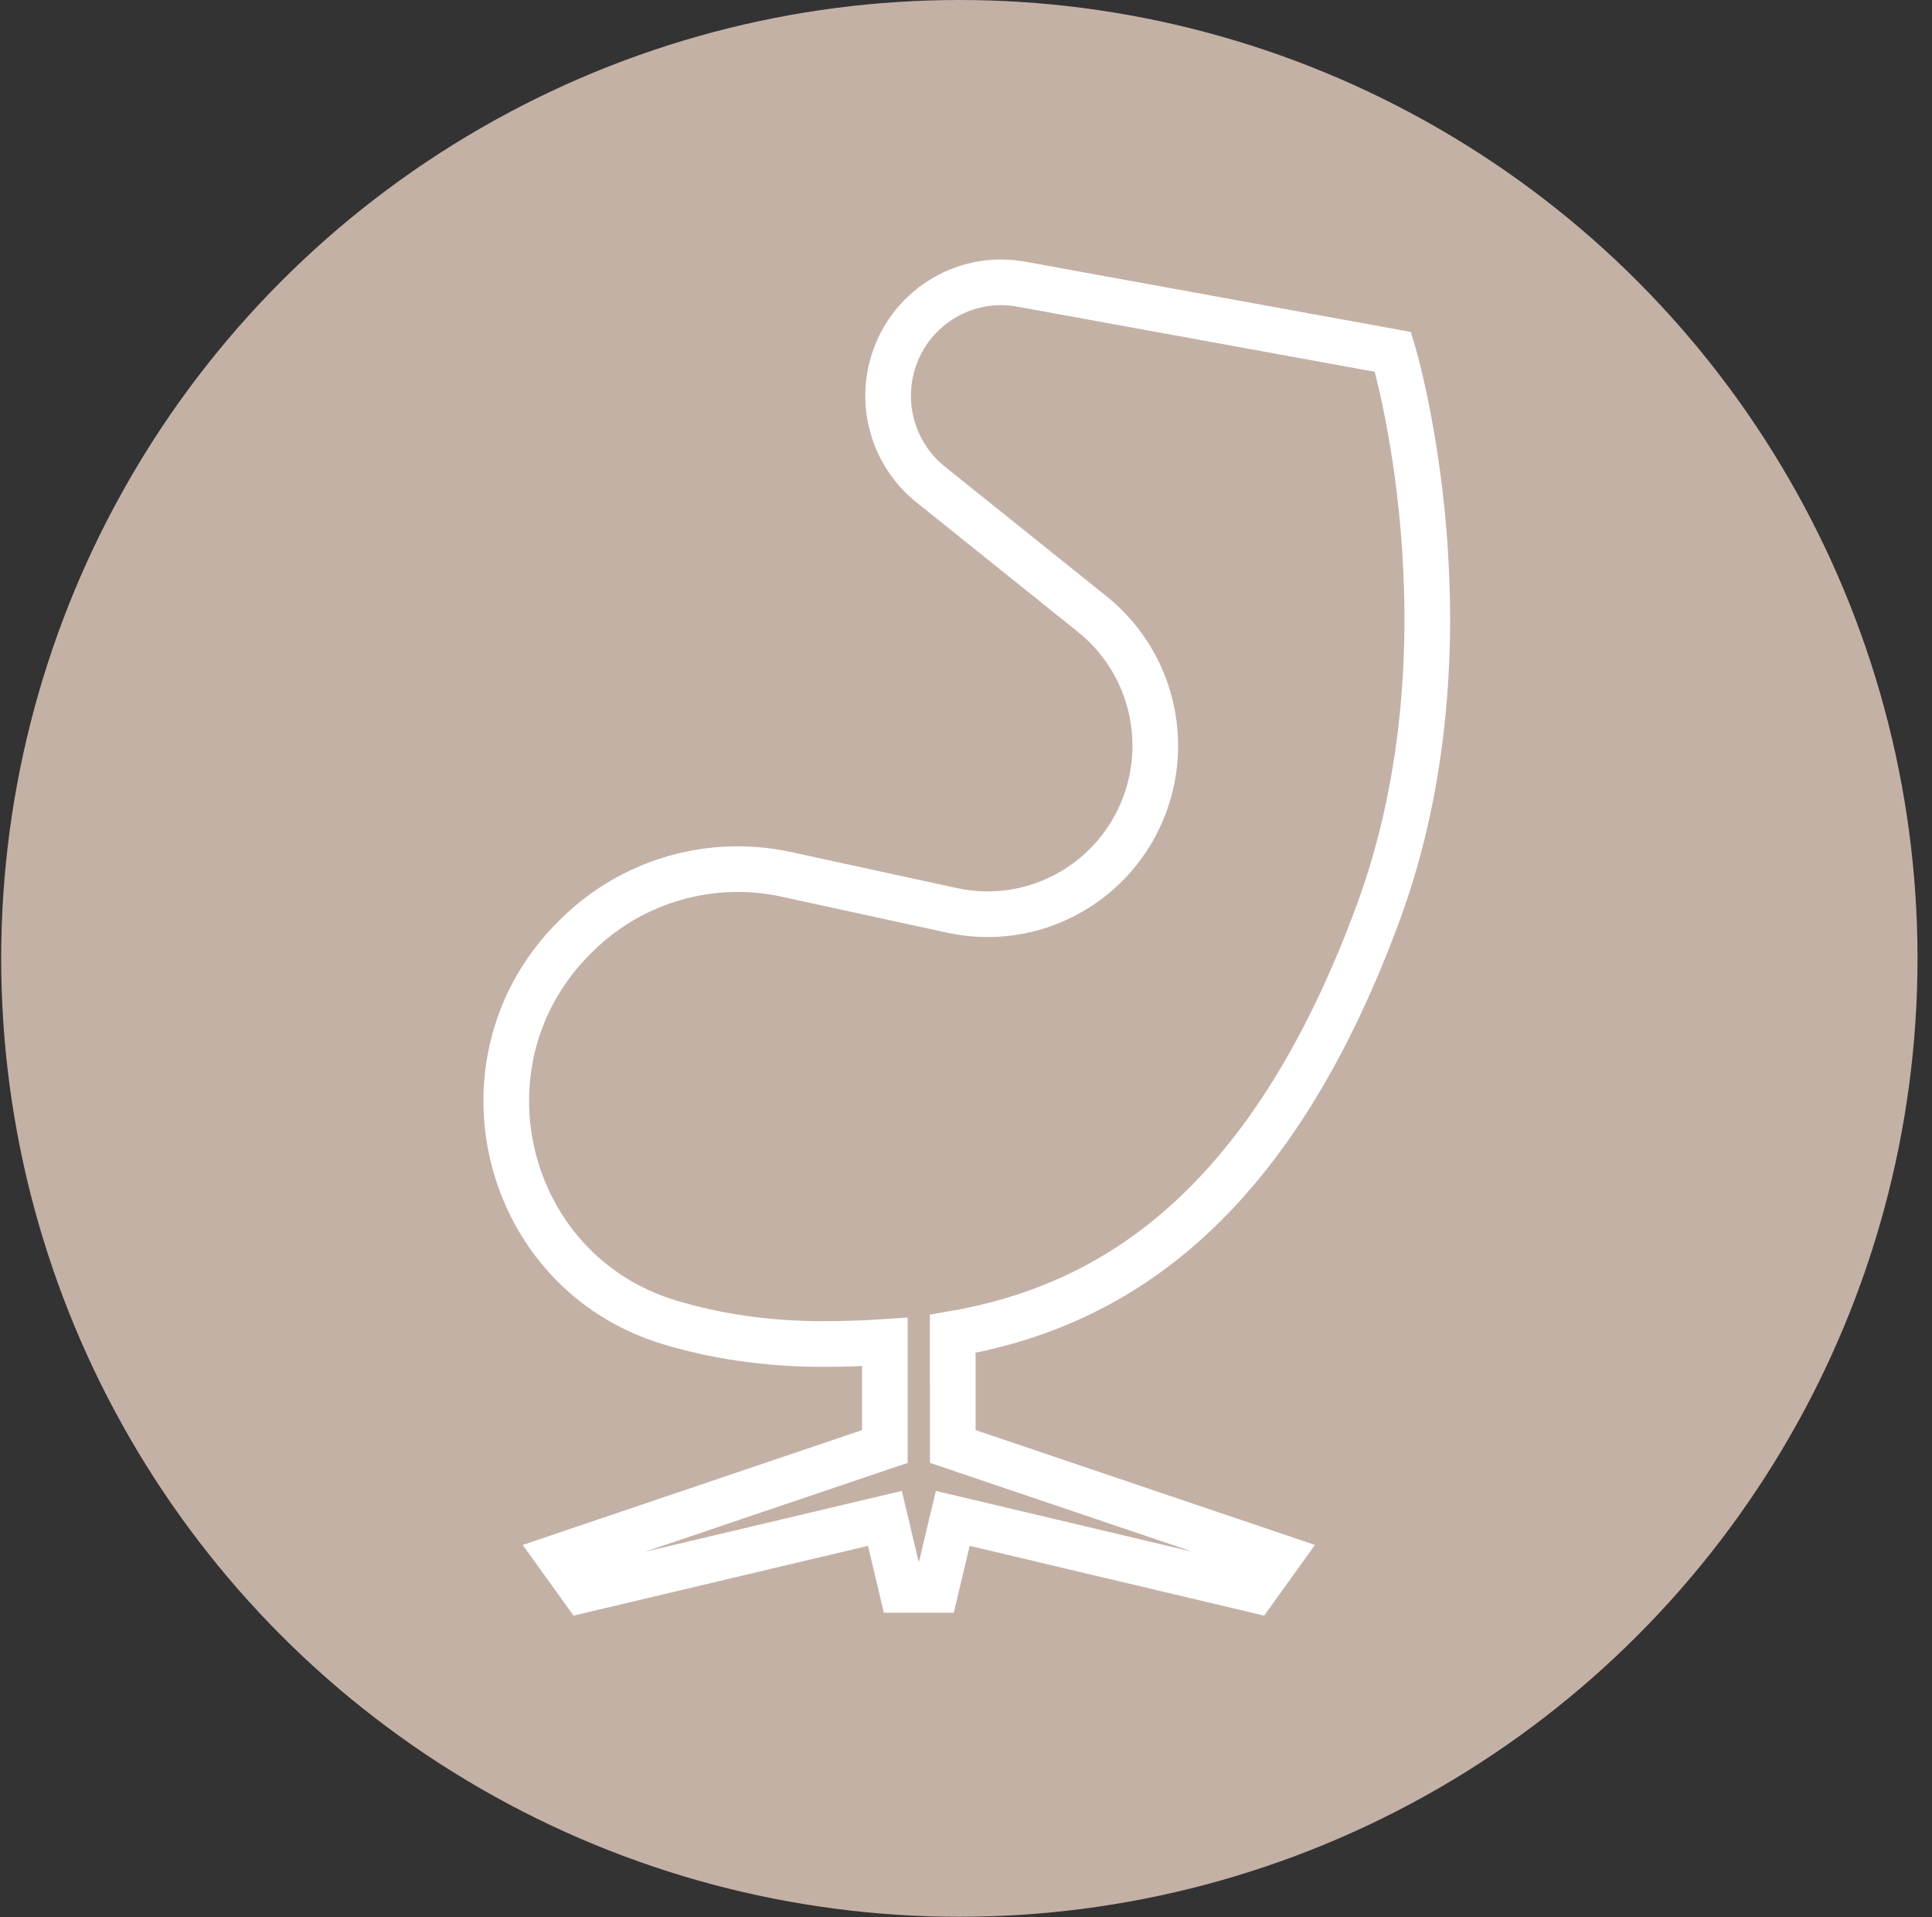 <?xml version="1.0" encoding="UTF-8"?> <svg xmlns="http://www.w3.org/2000/svg" width="127" height="126" viewBox="0 0 127 126" fill="none"><rect x="0" y="0" width="127" height="126" fill="#333333" stroke="none"/><circle cx="63.063" cy="62.985" r="62.985" fill="#C4B1A6"></circle><path d="M62.626 90.105V87.661C72.714 85.917 83.294 79.821 90.599 59.978C97.236 41.951 91.569 23.126 91.569 23.126L67.13 18.675C63.326 17.981 59.628 20.337 58.631 24.089C57.872 26.948 58.869 29.99 61.173 31.837L71.797 40.356C75.504 43.328 76.902 48.349 75.268 52.823C73.374 58.01 67.962 61 62.586 59.831L51.682 57.462C46.706 56.38 41.52 57.891 37.895 61.483L37.786 61.592C29.63 69.669 33.042 83.598 44.016 86.905C46.942 87.785 50.286 88.328 54.091 88.328C55.42 88.328 56.786 88.284 58.167 88.192V95.062L36.763 102.303L38.332 104.486L58.169 99.787L59.288 104.486H61.511L62.63 99.787L82.466 104.486L84.036 102.303L62.632 95.062V90.107L62.626 90.105Z" stroke="white" stroke-width="3" stroke-miterlimit="10"></path></svg> 